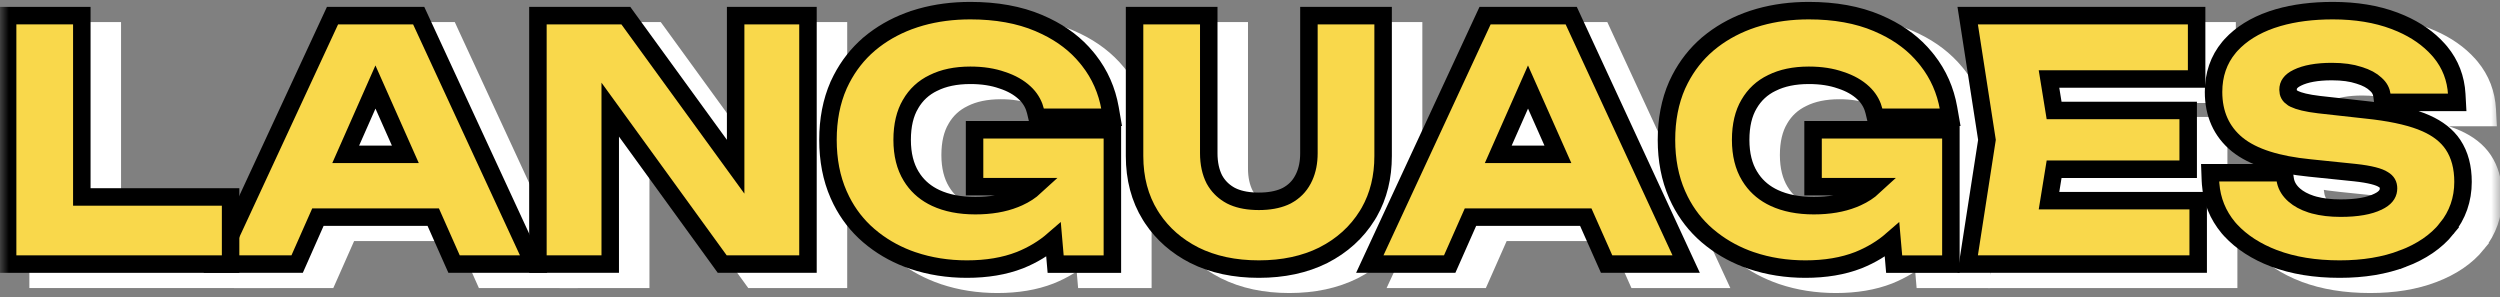 <svg width="143" height="17" viewBox="0 0 143 17" fill="none" xmlns="http://www.w3.org/2000/svg">
<rect x="0" y="0" width="143" height="17" fill="#808080" stroke="none"/>
<g clip-path="url(#clip0_2002_6069)">
<g clip-path="url(#clip1_2002_6069)">
<mask id="mask0_2002_6069" style="mask-type:luminance" maskUnits="userSpaceOnUse" x="0" y="-2" width="143" height="20">
<path d="M143 -2H0V18H143V-2Z" fill="white"/>
</mask>
<g mask="url(#mask0_2002_6069)">
<path d="M135.181 1.478C136.495 1.478 137.673 1.668 138.707 2.058L139.085 2.211C139.944 2.585 140.658 3.081 141.216 3.705L141.335 3.843C141.908 4.539 142.221 5.351 142.271 6.266L142.295 6.724H138.045L137.996 6.346C137.962 6.085 137.848 5.872 137.641 5.692L137.635 5.685L137.628 5.679C137.443 5.503 137.185 5.348 136.835 5.226L136.68 5.176L136.673 5.174L136.667 5.172C136.26 5.037 135.75 4.963 135.128 4.963C134.259 4.963 133.613 5.09 133.161 5.31L133.157 5.312C132.943 5.414 132.811 5.525 132.734 5.632C132.66 5.734 132.62 5.853 132.62 6.005C132.62 6.206 132.694 6.349 132.881 6.473L132.98 6.527C133.238 6.653 133.691 6.771 134.39 6.853L137.117 7.156C138.385 7.288 139.426 7.501 140.225 7.804L140.518 7.926C141.184 8.223 141.708 8.624 142.056 9.145L142.193 9.37C142.49 9.912 142.629 10.552 142.629 11.271C142.629 12.28 142.316 13.177 141.693 13.945L141.694 13.946C141.089 14.694 140.245 15.262 139.19 15.663C138.142 16.065 136.934 16.261 135.574 16.261C134.165 16.261 132.91 16.059 131.815 15.645H131.814C130.737 15.233 129.864 14.656 129.214 13.903L129.209 13.897C128.564 13.123 128.22 12.218 128.18 11.199L128.163 10.748H132.401L132.455 11.119C132.5 11.423 132.637 11.695 132.884 11.943L132.984 12.034C133.224 12.243 133.538 12.416 133.94 12.547L134.121 12.6C134.553 12.715 135.054 12.776 135.628 12.776C136.583 12.776 137.281 12.642 137.755 12.411L137.758 12.409L137.919 12.324C138.259 12.121 138.367 11.892 138.367 11.645C138.366 11.421 138.284 11.269 138.077 11.144L138.07 11.14L138.062 11.135C137.838 10.986 137.329 10.838 136.438 10.743L133.852 10.476C132.027 10.295 130.623 9.868 129.716 9.136L129.713 9.134C128.805 8.391 128.359 7.372 128.359 6.129C128.359 5.148 128.649 4.288 129.244 3.575L129.248 3.57L129.361 3.441C129.945 2.807 130.72 2.33 131.665 2H131.667L132.056 1.877C132.982 1.609 134.025 1.478 135.181 1.478Z" fill="white" stroke="white"/>
<path d="M127.39 1.763V5.39H118.947L119.239 7.189H126.908V10.55H119.239L118.947 12.349H127.479V15.976H114.296L114.374 15.475L115.398 8.869L114.374 2.264L114.296 1.763H127.39Z" fill="white" stroke="white"/>
<path d="M105.209 1.478C106.692 1.478 108.001 1.71 109.125 2.188L109.537 2.375C110.475 2.829 111.253 3.423 111.859 4.161L111.989 4.32C112.619 5.125 113.023 6.044 113.203 7.069L113.292 7.579H109.021L108.942 7.244C108.855 6.882 108.687 6.568 108.432 6.295L108.319 6.18C107.992 5.875 107.569 5.631 107.036 5.457L107.026 5.454C106.511 5.272 105.907 5.176 105.209 5.176C104.368 5.176 103.672 5.327 103.102 5.611L103.096 5.614C102.534 5.884 102.099 6.286 101.786 6.827L101.785 6.83C101.478 7.352 101.309 8.024 101.309 8.869C101.31 9.71 101.487 10.393 101.819 10.94C102.153 11.492 102.62 11.909 103.235 12.194L103.473 12.295C104.044 12.517 104.715 12.633 105.494 12.633C106.368 12.633 107.114 12.504 107.742 12.255L107.744 12.254L107.977 12.156C108.344 11.989 108.655 11.784 108.912 11.546H105.451V8.292H113.335V15.976H110.09L110.056 15.579L109.969 14.589C109.423 15.065 108.782 15.452 108.049 15.748L108.044 15.75C107.162 16.094 106.149 16.261 105.014 16.261C103.923 16.261 102.894 16.1 101.929 15.775C101.094 15.49 100.341 15.088 99.674 14.57L99.394 14.341C98.745 13.783 98.225 13.114 97.833 12.337L97.674 11.997C97.265 11.068 97.066 10.023 97.066 8.869C97.066 7.716 97.265 6.67 97.674 5.741L97.676 5.737L97.84 5.398C98.24 4.623 98.764 3.955 99.412 3.398L99.415 3.395L99.7 3.166C100.379 2.648 101.147 2.247 102.002 1.963L102.004 1.962L102.378 1.848C103.261 1.6 104.205 1.478 105.209 1.478Z" fill="white" stroke="white"/>
<path d="M91.618 1.763L91.735 2.016L97.908 15.36L98.193 15.976H93.643L93.528 15.718L92.45 13.29H85.855L84.781 15.717L84.666 15.976H80.096L80.382 15.359L86.573 2.015L86.69 1.763H91.618ZM87.444 9.698H90.856L89.146 5.847L87.444 9.698Z" fill="white" stroke="white"/>
<path d="M70.885 1.763V9.635C70.885 10.226 70.997 10.721 71.206 11.133L71.293 11.279C71.505 11.606 71.787 11.865 72.146 12.059L72.306 12.133C72.691 12.296 73.168 12.385 73.75 12.385C74.331 12.385 74.808 12.296 75.193 12.133L75.352 12.059C75.762 11.838 76.065 11.534 76.272 11.141L76.274 11.137L76.352 10.979C76.523 10.599 76.614 10.154 76.614 9.635V1.763H80.858V9.795C80.858 10.994 80.598 12.068 80.065 13.005L79.954 13.191C79.351 14.163 78.511 14.922 77.445 15.466L77.441 15.468C76.371 16.002 75.136 16.261 73.75 16.261C72.363 16.261 71.128 16.002 70.058 15.468L70.054 15.466C69.055 14.956 68.254 14.257 67.661 13.371L67.545 13.191C66.938 12.211 66.641 11.074 66.641 9.795V1.763H70.885Z" fill="white" stroke="white"/>
<path d="M57.246 1.478C58.73 1.478 60.039 1.71 61.163 2.188L61.575 2.375C62.513 2.829 63.291 3.423 63.897 4.161L64.026 4.32C64.656 5.125 65.061 6.044 65.24 7.069L65.329 7.579H61.059L60.98 7.244C60.893 6.882 60.725 6.568 60.47 6.295L60.356 6.18C60.03 5.875 59.606 5.631 59.074 5.457L59.064 5.454C58.548 5.272 57.945 5.176 57.246 5.176C56.406 5.176 55.709 5.327 55.14 5.611L55.134 5.614C54.571 5.884 54.137 6.286 53.824 6.827L53.823 6.83C53.515 7.352 53.347 8.024 53.347 8.869C53.347 9.71 53.525 10.393 53.856 10.94L53.987 11.14C54.309 11.594 54.734 11.944 55.272 12.194L55.51 12.295C56.081 12.517 56.752 12.633 57.532 12.633C58.405 12.633 59.151 12.504 59.78 12.255L59.782 12.254L60.015 12.156C60.382 11.989 60.692 11.784 60.95 11.546H57.488V8.292H65.372V15.976H62.127L62.093 15.579L62.007 14.589C61.46 15.065 60.819 15.452 60.086 15.748L60.081 15.75C59.2 16.094 58.186 16.261 57.051 16.261C55.961 16.261 54.932 16.1 53.967 15.775H53.966C53.131 15.49 52.378 15.088 51.712 14.57L51.431 14.341C50.783 13.783 50.262 13.114 49.871 12.337L49.711 11.997C49.303 11.068 49.103 10.023 49.103 8.869C49.103 7.716 49.303 6.67 49.711 5.741L49.713 5.737L49.877 5.398C50.278 4.623 50.802 3.955 51.449 3.398L51.452 3.395L51.737 3.166C52.416 2.648 53.185 2.247 54.04 1.963L54.041 1.962L54.416 1.848C55.299 1.6 56.243 1.478 57.246 1.478Z" fill="white" stroke="white"/>
<path d="M37.541 1.763L37.673 1.943L43.823 10.407V1.763H47.96V15.976H43.055L42.925 15.796L36.649 7.141V15.976H32.513V1.763H37.541Z" fill="white" stroke="white"/>
<path d="M25.693 1.763L25.809 2.016L31.982 15.36L32.267 15.976H27.717L27.602 15.718L26.525 13.29H19.929L18.855 15.717L18.74 15.976H14.17L14.456 15.359L20.647 2.015L20.764 1.763H25.693ZM21.518 9.698H24.93L23.22 5.847L21.518 9.698Z" fill="white" stroke="white"/>
<path d="M6.424 1.763V12.136H14.934V15.976H2.18V1.763H6.424Z" fill="white" stroke="white"/>
<path d="M133.437 0.609C134.751 0.609 135.929 0.799 136.963 1.189L137.341 1.342C138.2 1.716 138.914 2.212 139.472 2.836L139.591 2.974C140.164 3.67 140.477 4.482 140.527 5.397L140.552 5.855H136.301L136.252 5.476C136.218 5.216 136.105 5.003 135.897 4.823L135.891 4.816L135.884 4.81C135.673 4.609 135.365 4.436 134.936 4.307L134.929 4.305L134.923 4.303C134.516 4.167 134.006 4.094 133.384 4.094C132.515 4.094 131.87 4.221 131.417 4.441L131.413 4.443C131.199 4.545 131.067 4.656 130.991 4.763C130.916 4.865 130.876 4.984 130.876 5.136C130.876 5.337 130.95 5.48 131.137 5.604L131.236 5.658C131.494 5.784 131.947 5.902 132.646 5.984L135.373 6.287C136.641 6.419 137.682 6.632 138.481 6.935L138.775 7.057C139.44 7.354 139.964 7.755 140.312 8.275C140.704 8.862 140.885 9.58 140.885 10.402C140.885 11.411 140.572 12.308 139.949 13.076L139.95 13.077C139.345 13.825 138.502 14.393 137.447 14.794L137.446 14.793C136.398 15.195 135.19 15.392 133.83 15.392C132.421 15.392 131.166 15.19 130.072 14.776H130.07C129.061 14.39 128.23 13.858 127.594 13.173L127.47 13.034L127.465 13.028C126.86 12.302 126.52 11.461 126.448 10.52L126.436 10.329L126.419 9.879H130.657L130.711 10.25C130.756 10.554 130.893 10.826 131.141 11.073L131.24 11.165C131.48 11.373 131.795 11.547 132.196 11.678L132.377 11.731C132.809 11.846 133.31 11.906 133.884 11.906C134.839 11.906 135.537 11.773 136.011 11.541L136.014 11.54L136.175 11.455C136.515 11.252 136.623 11.023 136.623 10.775C136.623 10.552 136.54 10.4 136.333 10.275L136.326 10.271L136.318 10.266C136.094 10.117 135.585 9.968 134.694 9.873L132.108 9.607C130.283 9.426 128.879 8.999 127.972 8.267L127.969 8.265C127.061 7.522 126.615 6.503 126.615 5.26C126.615 4.279 126.905 3.419 127.5 2.706L127.504 2.701L127.617 2.572C128.201 1.938 128.976 1.461 129.922 1.131H129.923L130.312 1.008C131.238 0.74 132.281 0.609 133.437 0.609Z" fill="#F9D84B" stroke="black"/>
<path d="M125.647 0.894V4.52H117.203L117.495 6.32H125.164V9.68H117.495L117.203 11.479H125.736V15.106H112.552L112.63 14.605L113.654 8L112.63 1.395L112.552 0.894H125.647Z" fill="#F9D84B" stroke="black"/>
<path d="M103.465 0.609C104.948 0.609 106.257 0.841 107.381 1.319L107.793 1.506C108.732 1.96 109.509 2.553 110.115 3.291L110.245 3.451C110.875 4.256 111.279 5.175 111.459 6.2L111.548 6.709H107.277L107.198 6.375C107.111 6.013 106.943 5.698 106.689 5.425L106.575 5.311C106.248 5.006 105.825 4.762 105.293 4.588L105.282 4.585C104.767 4.403 104.163 4.307 103.465 4.307C102.624 4.307 101.928 4.458 101.358 4.742L101.352 4.744C100.79 5.015 100.356 5.417 100.043 5.958L100.041 5.961C99.734 6.483 99.566 7.155 99.566 8C99.566 8.84 99.743 9.524 100.075 10.07L100.206 10.271C100.527 10.725 100.953 11.075 101.491 11.325C102.111 11.613 102.86 11.764 103.75 11.764C104.624 11.764 105.37 11.634 105.998 11.386L106.001 11.385L106.233 11.287C106.6 11.12 106.911 10.915 107.168 10.677H103.707V7.423H111.591V15.107H108.346L108.312 14.71L108.225 13.719C107.679 14.195 107.038 14.583 106.305 14.879L106.3 14.881C105.418 15.225 104.405 15.392 103.27 15.392C102.179 15.392 101.15 15.23 100.186 14.906H100.184C99.349 14.621 98.597 14.219 97.931 13.701L97.65 13.472C97.001 12.914 96.481 12.244 96.089 11.467L95.93 11.128C95.522 10.198 95.322 9.153 95.322 8C95.322 6.847 95.522 5.801 95.93 4.872L95.932 4.868L96.096 4.529C96.496 3.754 97.02 3.086 97.668 2.529L97.671 2.526L97.956 2.297C98.635 1.779 99.403 1.378 100.258 1.094L100.26 1.093L100.635 0.979C101.517 0.731 102.461 0.609 103.465 0.609Z" fill="#F9D84B" stroke="black"/>
<path d="M89.874 0.894L89.991 1.147L96.164 14.49L96.449 15.106H91.899L91.784 14.848L90.706 12.42H84.111L83.037 14.847L82.922 15.106H78.352L78.638 14.489L84.829 1.146L84.946 0.894H89.874ZM85.7 8.828H89.112L87.402 4.977L85.7 8.828Z" fill="#F9D84B" stroke="black"/>
<path d="M69.141 0.894V8.765C69.141 9.357 69.253 9.852 69.462 10.263L69.549 10.409C69.761 10.737 70.043 10.995 70.403 11.189L70.562 11.264C70.947 11.427 71.424 11.515 72.006 11.515C72.587 11.515 73.064 11.426 73.449 11.264L73.609 11.189C74.018 10.968 74.321 10.664 74.528 10.271L74.53 10.268L74.608 10.109C74.779 9.729 74.87 9.285 74.87 8.765V0.894H79.114V8.925C79.114 10.124 78.854 11.198 78.321 12.135L78.21 12.321C77.607 13.293 76.767 14.052 75.701 14.596L75.697 14.599C74.627 15.132 73.393 15.392 72.006 15.392C70.619 15.392 69.384 15.132 68.314 14.599L68.31 14.596C67.311 14.086 66.51 13.388 65.917 12.501L65.801 12.321C65.194 11.342 64.897 10.204 64.897 8.925V0.894H69.141Z" fill="#F9D84B" stroke="black"/>
<path d="M55.503 0.609C56.986 0.609 58.295 0.841 59.419 1.319L59.831 1.506C60.769 1.96 61.547 2.553 62.153 3.291L62.282 3.451C62.912 4.256 63.317 5.175 63.497 6.2L63.585 6.709H59.315L59.236 6.375C59.149 6.013 58.981 5.698 58.727 5.425L58.612 5.311C58.286 5.006 57.862 4.762 57.33 4.588L57.32 4.585C56.804 4.403 56.201 4.307 55.503 4.307C54.662 4.307 53.965 4.458 53.396 4.742L53.39 4.744C52.827 5.015 52.393 5.417 52.08 5.958L52.079 5.961C51.771 6.483 51.603 7.155 51.603 8C51.603 8.84 51.781 9.524 52.112 10.07L52.243 10.271C52.565 10.725 52.991 11.075 53.528 11.325C54.148 11.613 54.898 11.764 55.788 11.764C56.661 11.764 57.408 11.634 58.036 11.386L58.038 11.385L58.271 11.287C58.638 11.12 58.948 10.915 59.206 10.677H55.745V7.423H63.628V15.107H60.383L60.349 14.71L60.263 13.719C59.716 14.195 59.076 14.583 58.343 14.879L58.337 14.881C57.456 15.225 56.442 15.392 55.307 15.392C54.217 15.392 53.188 15.23 52.224 14.906H52.222C51.387 14.621 50.635 14.219 49.968 13.701L49.688 13.472C49.039 12.914 48.518 12.244 48.127 11.467L47.968 11.128C47.559 10.198 47.36 9.153 47.36 8C47.36 6.847 47.559 5.801 47.968 4.872L47.969 4.868L48.134 4.529C48.534 3.754 49.058 3.086 49.706 2.529L49.708 2.526L49.993 2.297C50.672 1.779 51.441 1.378 52.296 1.094L52.297 1.093L52.672 0.979C53.555 0.731 54.499 0.609 55.503 0.609Z" fill="#F9D84B" stroke="black"/>
<path d="M35.798 0.894L35.929 1.074L42.079 9.537V0.894H46.216V15.106H41.311L41.181 14.926L34.905 6.271V15.106H30.769V0.894H35.798Z" fill="#F9D84B" stroke="black"/>
<path d="M23.949 0.894L24.066 1.147L30.238 14.49L30.523 15.106H25.973L25.858 14.848L24.781 12.42H18.185L17.111 14.847L16.996 15.106H12.426L12.712 14.489L18.903 1.146L19.02 0.894H23.949ZM19.774 8.828H23.186L21.476 4.977L19.774 8.828Z" fill="#F9D84B" stroke="black"/>
<path d="M4.68 0.894V11.266H13.19V15.106H0.436V0.894H4.68Z" fill="#F9D84B" stroke="black"/>
</g>
</g>
</g>
<defs>
<clipPath id="clip0_2002_6069">
<rect width="143" height="17" fill="white"/>
</clipPath>
<clipPath id="clip1_2002_6069">
<rect width="143" height="20" fill="white" transform="translate(0 -2)"/>
</clipPath>
</defs>
</svg>
